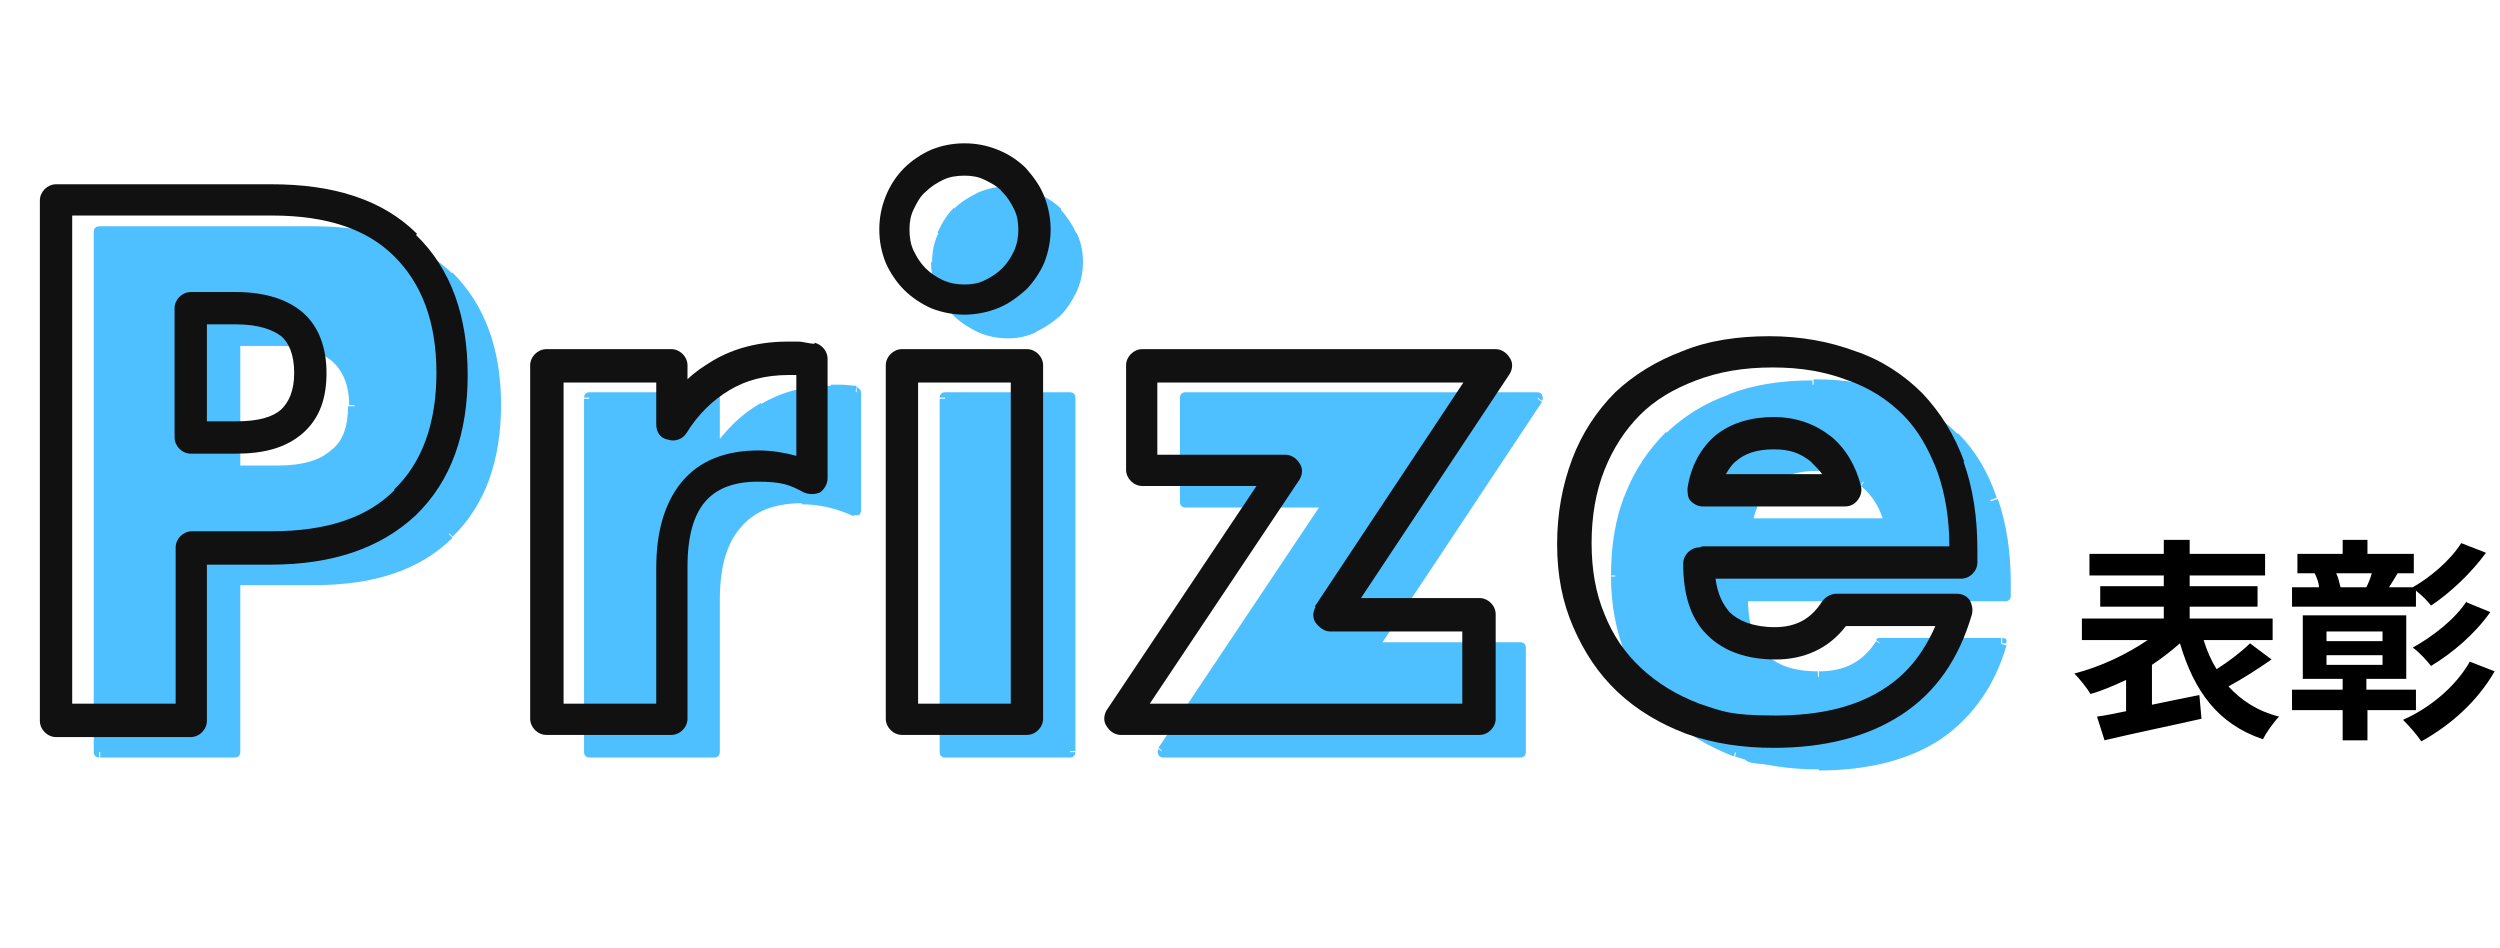 <?xml version="1.0" encoding="UTF-8"?>
<svg id="_レイヤー_1" data-name="レイヤー 1" xmlns="http://www.w3.org/2000/svg" version="1.1" viewBox="0 0 232 88">
  <defs>
    <style>
      .cls-1 {
        fill: #000;
      }

      .cls-1, .cls-2, .cls-3 {
        stroke-width: 0px;
      }

      .cls-2 {
        fill: #111;
      }

      .cls-3 {
        fill: #4fc0ff;
      }
    </style>
  </defs>
  <path class="cls-1" d="M208.8,59.7l2,1.5c-1.3.9-2.7,1.8-4,2.5,1.2,1.3,2.7,2.3,4.7,2.8-.5.5-1.2,1.5-1.5,2.1-4.2-1.4-6.4-4.5-7.7-8.9-.8.7-1.7,1.4-2.6,2v3.7c1.4-.3,2.9-.6,4.4-.9l.2,2.2c-3.1.7-6.5,1.4-9,2l-.7-2.2c.8-.1,1.7-.3,2.7-.5v-2.9c-1.1.5-2.2,1-3.3,1.3-.3-.5-1-1.4-1.5-1.9,2.4-.6,4.9-1.8,6.8-3.1h-6.1v-2h7.6v-1.1h-5.9v-1.9h5.9v-1h-6.9v-2h6.9v-1.3h2.4v1.3h7v2h-7v1h6.3v1.9h-6.3v1.1h7.7v2h-6.4c.3,1,.7,1.9,1.2,2.7,1.1-.7,2.3-1.6,3.1-2.4ZM220.1,53.2h-3.3c.2.4.3.9.4,1.3h-.3s2.7,0,2.7,0h0c.2-.4.4-.9.5-1.3ZM224.2,54.8v1.5h-11.5v-1.8h2.5c0-.4-.2-.9-.4-1.3h.5c0,0-2.1,0-2.1,0v-1.8h4.2v-1.3h2.3v1.3h4.3v1.8h-1.8.3c-.3.5-.6,1-.8,1.3h2.2c1.6-.9,3.5-2.5,4.5-4.1l2.3.9c-1.4,1.9-3.3,3.7-5.1,4.9-.3-.4-.8-.9-1.3-1.3ZM228.9,55.9l2.2.9c-1.4,2-3.5,3.8-5.5,5-.4-.5-1.1-1.3-1.7-1.7,1.8-1,3.9-2.6,5-4.3ZM215.9,60.8v.9h5.2v-.9h-5.2ZM215.9,58.6v.9h5.2v-.9h-5.2ZM224.3,65.9h-4.6v2.8h-2.3v-2.8h-4.7v-1.9h4.7v-1h-3.7v-5.9h9.6v5.9h-3.7v1h4.6v1.9ZM229.2,61.4l2.3.9c-1.6,2.8-4.1,5-6.8,6.5-.4-.6-1.1-1.4-1.7-2,2.5-1.1,4.9-3.1,6.2-5.4Z"/>
  <path class="cls-3" d="M21.8,43.7h4.2c4.6,0,6.9-2,6.9-6s-2.3-6-6.9-6h-4.2v12ZM21.8,69.8h-12.5V21.5h20c5.4,0,9.6,1.4,12.4,4.2,2.9,2.8,4.4,6.8,4.4,11.9s-1.5,9.1-4.4,11.9c-2.9,2.8-7,4.2-12.4,4.2h-7.4v16ZM54.7,36.9h11.6v5.4c1.2-2,2.8-3.5,4.5-4.5,1.8-1.1,3.9-1.6,6.3-1.6h1c.4,0,.8,0,1.3.1v11.1c-1.5-.8-3.2-1.2-5-1.2-2.7,0-4.7.8-6.1,2.4-1.3,1.6-2,3.9-2,7v14.1h-11.6v-32.8ZM99.3,36.9v32.8h-11.6v-32.8h11.6ZM87,24.3c0-.9.2-1.7.5-2.5.3-.8.8-1.5,1.4-2.1.6-.6,1.3-1.1,2-1.4.8-.3,1.7-.5,2.6-.5s1.7.2,2.5.5c.8.3,1.5.8,2.1,1.4s1.1,1.3,1.4,2.1c.3.8.5,1.6.5,2.5s-.2,1.7-.5,2.6c-.3.8-.8,1.5-1.4,2-.6.6-1.3,1.1-2.1,1.4-.8.3-1.6.5-2.5.5s-1.7-.2-2.6-.5c-.8-.3-1.5-.8-2-1.4-.6-.6-1.1-1.3-1.4-2-.3-.8-.5-1.7-.5-2.6ZM127.3,60.1h13.8v9.7h-33.3l15.5-23.2h-13.4v-9.7h32.7l-15.4,23.2ZM175.3,48.6c-.4-1.6-1.2-2.9-2.4-3.9-1.2-1-2.6-1.5-4.4-1.5s-3.3.5-4.4,1.4c-1.1.9-1.8,2.3-2.1,4h13.2ZM161.7,55.3c0,5,2.3,7.5,7,7.5s4.4-1,5.7-3.1h11.2c-2.3,7.5-7.9,11.3-17,11.3s-5.3-.4-7.6-1.2c-2.3-.9-4.3-2-6-3.6-1.6-1.5-2.9-3.4-3.8-5.5-.9-2.1-1.3-4.5-1.3-7.2s.4-5.2,1.3-7.4c.9-2.2,2.1-4.1,3.6-5.6s3.5-2.7,5.7-3.5c2.3-.9,4.8-1.3,7.6-1.3s5.3.4,7.5,1.3c2.2.8,4.1,2,5.6,3.6,1.5,1.6,2.7,3.5,3.5,5.8.8,2.3,1.2,4.8,1.2,7.7v1.2h-24.4Z"/>
  <path class="cls-3" d="M21.8,43.7h-.5c0,.3.2.5.5.5v-.5ZM21.8,31.6v-.5c-.3,0-.5.2-.5.5h.5ZM21.8,69.8v.5c.3,0,.5-.2.5-.5h-.5ZM9.2,69.8h-.5c0,.3.2.5.5.5v-.5ZM9.2,21.5v-.5c-.3,0-.5.2-.5.5h.5ZM41.6,25.7l-.4.4h0s.3-.4.3-.4ZM41.6,49.5l-.3-.4h0s.4.4.4.4ZM21.8,53.8v-.5c-.3,0-.5.2-.5.5h.5ZM21.8,44.2h4.2v-1h-4.2v1ZM25.9,44.2c2.4,0,4.2-.5,5.5-1.6,1.3-1.1,1.9-2.8,1.9-4.9h-1c0,1.9-.5,3.3-1.6,4.1-1,.9-2.6,1.4-4.9,1.4v1ZM33.3,37.6c0-2.1-.6-3.8-1.9-4.9-1.3-1.1-3.1-1.6-5.5-1.6v1c2.2,0,3.8.5,4.9,1.4,1,.9,1.6,2.2,1.6,4.1h1ZM25.9,31.1h-4.2v1h4.2v-1ZM21.3,31.6v12h1v-12h-1ZM21.8,69.3h-12.5v1h12.5v-1ZM9.7,69.8V21.5h-1v48.3h1ZM9.2,22h20v-1H9.2v1ZM29.2,22c5.3,0,9.3,1.4,12.1,4.1l.7-.7c-3-2.9-7.3-4.4-12.8-4.4v1ZM41.3,26.1c2.8,2.7,4.2,6.5,4.2,11.5h1c0-5.2-1.5-9.3-4.5-12.3l-.7.7ZM45.5,37.6c0,5-1.4,8.8-4.2,11.5l.7.7c3-2.9,4.5-7,4.5-12.3h-1ZM41.3,49.2c-2.7,2.7-6.7,4.1-12.1,4.1v1c5.5,0,9.8-1.4,12.8-4.4l-.7-.7ZM29.2,53.3h-7.4v1h7.4v-1ZM21.3,53.8v16h1v-16h-1ZM54.7,36.9v-.5c-.3,0-.5.2-.5.5h.5ZM66.3,36.9h.5c0-.3-.2-.5-.5-.5v.5ZM66.3,42.3h-.5c0,.2.1.4.4.5.2,0,.4,0,.6-.2l-.4-.3ZM70.8,37.8l.2.4h0s-.3-.4-.3-.4ZM79.4,36.4h.5c0-.2-.2-.4-.4-.5v.5ZM79.4,47.4l-.2.4c.2,0,.3,0,.5,0,.1,0,.2-.3.2-.4h-.5ZM68.3,48.7l-.4-.3h0s.4.3.4.3ZM66.3,69.8v.5c.3,0,.5-.2.5-.5h-.5ZM54.7,69.8h-.5c0,.3.2.5.5.5v-.5ZM54.7,37.4h11.6v-1h-11.6v1ZM65.8,36.9v5.4h1v-5.4h-1ZM66.7,42.6c1.2-1.9,2.7-3.3,4.4-4.3l-.5-.9c-1.9,1.1-3.4,2.6-4.7,4.6l.8.5ZM71.1,38.3c1.7-1,3.7-1.5,6-1.5v-1c-2.5,0-4.6.6-6.5,1.7l.5.9ZM77.1,36.7h1v-1h-1v1ZM78.1,36.7c.3,0,.7,0,1.2.1l.2-1c-.5,0-.9-.1-1.4-.1v1ZM78.9,36.4v11.1h1v-11.1h-1ZM79.6,47c-1.6-.8-3.3-1.2-5.2-1.2v1c1.7,0,3.3.4,4.8,1.1l.4-.9ZM74.4,45.8c-2.8,0-5,.8-6.5,2.6l.8.6c1.2-1.5,3.1-2.3,5.7-2.3v-1ZM67.9,48.4c-1.4,1.7-2.1,4.2-2.1,7.3h1c0-3,.6-5.2,1.9-6.7l-.8-.6ZM65.8,55.7v14.1h1v-14.1h-1ZM66.3,69.3h-11.6v1h11.6v-1ZM55.2,69.8v-32.8h-1v32.8h1ZM99.3,36.9h.5c0-.3-.2-.5-.5-.5v.5ZM99.3,69.8v.5c.3,0,.5-.2.5-.5h-.5ZM87.7,69.8h-.5c0,.3.2.5.5.5v-.5ZM87.7,36.9v-.5c-.3,0-.5.2-.5.5h.5ZM87.5,21.8l.5.2h0s-.5-.2-.5-.2ZM88.9,19.7l-.4-.4h0l.4.4ZM90.9,18.3l-.2-.5h0s.2.5.2.5ZM96,18.3l-.2.5h0s.2-.5.2-.5ZM98.1,19.7l.4-.4h0l-.4.4ZM99.5,21.8l-.5.2h0s.5-.2.5-.2ZM99.5,26.9l.5.2h0s-.5-.2-.5-.2ZM96,30.3l-.2-.5h0s.2.5.2.5ZM90.9,30.3l-.2.5h0s.2-.5.2-.5ZM88.9,28.9l.4-.4h0l-.4.4ZM87.5,26.9l-.5.2h0s.5-.2.5-.2ZM98.8,36.9v32.8h1v-32.8h-1ZM99.3,69.3h-11.6v1h11.6v-1ZM88.2,69.8v-32.8h-1v32.8h1ZM87.7,37.4h11.6v-1h-11.6v1ZM87.5,24.3c0-.8.2-1.6.5-2.3l-.9-.4c-.4.8-.6,1.7-.6,2.7h1ZM87.9,22c.3-.8.8-1.4,1.3-2l-.7-.7c-.6.6-1.1,1.4-1.5,2.3l.9.4ZM89.2,20.1c.6-.6,1.2-1,1.9-1.3l-.4-.9c-.8.4-1.6.9-2.2,1.5l.7.7ZM91.1,18.8c.7-.3,1.5-.5,2.4-.5v-1c-1,0-1.9.2-2.8.6l.4.9ZM93.5,18.3c.8,0,1.6.2,2.3.5l.4-.9c-.8-.4-1.7-.6-2.7-.6v1ZM95.8,18.8c.8.3,1.4.8,2,1.3l.7-.7c-.6-.6-1.4-1.1-2.3-1.5l-.4.9ZM97.7,20.1c.5.5,1,1.2,1.3,2l.9-.4c-.4-.9-.9-1.6-1.5-2.3l-.7.7ZM99,22c.3.7.5,1.5.5,2.3h1c0-1-.2-1.9-.6-2.7l-.9.4ZM99.5,24.3c0,.8-.2,1.6-.5,2.4l.9.4c.4-.9.6-1.8.6-2.8h-1ZM99,26.7c-.3.7-.8,1.3-1.3,1.9l.7.7c.6-.6,1.1-1.4,1.5-2.2l-.9-.4ZM97.7,28.6c-.5.5-1.2,1-2,1.3l.4.9c.9-.4,1.6-.9,2.3-1.5l-.7-.7ZM95.8,29.9c-.7.3-1.5.5-2.3.5v1c1,0,1.9-.2,2.7-.6l-.4-.9ZM93.5,30.4c-.8,0-1.6-.2-2.4-.5l-.4.9c.9.4,1.8.6,2.8.6v-1ZM91.1,29.9c-.7-.3-1.3-.8-1.9-1.3l-.7.7c.6.6,1.4,1.1,2.2,1.5l.4-.9ZM89.2,28.6c-.6-.6-1-1.2-1.3-1.9l-.9.4c.4.8.9,1.6,1.5,2.2l.7-.7ZM87.9,26.7c-.3-.7-.5-1.5-.5-2.4h-1c0,1,.2,1.9.6,2.8l.9-.4ZM127.3,60.1l-.4-.3c-.1.2-.1.4,0,.5s.3.3.4.3v-.5ZM141.1,60.1h.5c0-.3-.2-.5-.5-.5v.5ZM141.1,69.8v.5c.3,0,.5-.2.5-.5h-.5ZM107.9,69.8l-.4-.3c-.1.2-.1.4,0,.5,0,.2.3.3.4.3v-.5ZM123.4,46.6l.4.3c.1-.2.1-.4,0-.5,0-.2-.3-.3-.4-.3v.5ZM110,46.6h-.5c0,.3.2.5.5.5v-.5ZM110,36.9v-.5c-.3,0-.5.2-.5.5h.5ZM142.7,36.9l.4.3c.1-.2.1-.4,0-.5,0-.2-.3-.3-.4-.3v.5ZM127.3,60.6h13.8v-1h-13.8v1ZM140.6,60.1v9.7h1v-9.7h-1ZM141.1,69.3h-33.3v1h33.3v-1ZM108.3,70l15.5-23.2-.8-.6-15.5,23.2.8.6ZM123.4,46.1h-13.4v1h13.4v-1ZM110.5,46.6v-9.7h-1v9.7h1ZM110,37.4h32.7v-1h-32.7v1ZM142.3,36.7l-15.4,23.2.8.6,15.4-23.2-.8-.6ZM175.3,48.6v.5c.2,0,.3,0,.4-.2,0-.1.1-.3,0-.4h-.5ZM172.9,44.7l-.3.4h0l.3-.4ZM164.2,44.6l-.3-.4h0s.3.4.3.4ZM162.1,48.6h-.5c0,0,0,.2.1.3,0,.1.2.2.4.2v-.5ZM161.7,55.3v-.5c-.3,0-.5.2-.5.5h.5ZM174.5,59.7v-.5c-.2,0-.3,0-.4.2l.4.3ZM185.7,59.7h.5s0-.2,0-.3c0-.1-.2-.2-.4-.2v.5ZM161.1,69.8l-.2.5h0s.2-.5.2-.5ZM155.2,66.2l-.3.4h0s.3-.4.3-.4ZM151.4,60.7l-.5.2h0l.5-.2ZM151.3,46.1l.5.2h0s-.5-.2-.5-.2ZM155,40.5l.3.4h0l-.3-.4ZM160.7,37l.2.5h0s-.2-.5-.2-.5ZM175.8,37l-.2.5h0s.2-.5.2-.5ZM181.4,40.6l-.4.3h0l.4-.3ZM184.9,46.4l-.5.2h0s.5-.2.5-.2ZM186.1,55.3v.5c.3,0,.5-.2.5-.5h-.5ZM175.8,48.5c-.4-1.7-1.3-3.1-2.5-4.2l-.6.8c1.1.9,1.8,2.1,2.2,3.6l1-.2ZM173.3,44.3c-1.3-1.1-2.9-1.6-4.7-1.6v1c1.6,0,2.9.5,4,1.4l.6-.8ZM168.6,42.7c-1.9,0-3.5.5-4.7,1.5l.6.8c1-.9,2.4-1.3,4.1-1.3v-1ZM163.9,44.2c-1.2,1-2,2.5-2.3,4.3l1,.2c.3-1.6.9-2.8,1.9-3.7l-.6-.8ZM162.1,49.1h13.2v-1h-13.2v1ZM161.2,55.3c0,2.6.6,4.6,1.9,6,1.3,1.4,3.2,2,5.6,2v-1c-2.3,0-3.9-.6-4.9-1.7-1.1-1.1-1.6-2.8-1.6-5.3h-1ZM168.8,63.3c2.7,0,4.7-1.1,6.1-3.3l-.8-.5c-1.2,1.9-2.9,2.8-5.3,2.8v1ZM174.5,60.2h11.2v-1h-11.2v1ZM185.2,59.6c-1.1,3.7-3,6.4-5.7,8.2-2.7,1.8-6.3,2.7-10.7,2.7v1c4.6,0,8.4-1,11.3-2.9,2.9-2,5-4.9,6.1-8.7l-1-.3ZM168.7,70.5c-2.7,0-5.2-.4-7.4-1.2l-.3.9c2.4.8,5,1.2,7.8,1.2v-1ZM161.3,69.3c-2.2-.8-4.2-2-5.8-3.5l-.7.7c1.7,1.6,3.8,2.8,6.1,3.7l.3-.9ZM155.5,65.8c-1.6-1.5-2.8-3.3-3.7-5.3l-.9.4c.9,2.2,2.2,4.1,3.9,5.7l.7-.7ZM151.8,60.5c-.9-2.1-1.3-4.4-1.3-7h-1c0,2.7.5,5.2,1.4,7.4l.9-.4ZM150.5,53.5c0-2.7.4-5.1,1.2-7.2l-.9-.4c-.9,2.2-1.3,4.8-1.3,7.5h1ZM151.8,46.3c.8-2.2,2-4,3.5-5.5l-.7-.7c-1.6,1.6-2.9,3.5-3.8,5.8l.9.4ZM155.3,40.9c1.5-1.5,3.4-2.6,5.5-3.4l-.3-.9c-2.3.8-4.2,2-5.9,3.6l.7.7ZM160.8,37.5c2.2-.8,4.7-1.2,7.4-1.2v-1c-2.9,0-5.5.4-7.8,1.3l.4.9ZM168.3,36.2c2.7,0,5.2.4,7.3,1.2l.4-.9c-2.3-.9-4.8-1.3-7.7-1.3v1ZM175.6,37.5c2.2.8,4,1.9,5.4,3.5l.7-.7c-1.6-1.6-3.5-2.9-5.8-3.7l-.3.9ZM181,40.9c1.5,1.5,2.6,3.4,3.4,5.6l.9-.3c-.8-2.4-2-4.4-3.6-6l-.7.7ZM184.4,46.6c.8,2.2,1.2,4.7,1.2,7.5h1c0-2.9-.4-5.5-1.2-7.8l-.9.3ZM185.6,54.1v1.2h1v-1.2h-1ZM186.1,54.8h-24.4v1h24.4v-1Z"/>
  <g>
    <path class="cls-2" d="M95.3,32.4h-11.6c-.8,0-1.5.7-1.5,1.5v32.8c0,.8.7,1.5,1.5,1.5h11.6c.8,0,1.5-.7,1.5-1.5v-32.8c0-.8-.7-1.5-1.5-1.5ZM93.8,65.3h-8.6v-29.8h8.6v29.8Z"/>
    <path class="cls-2" d="M96.9,18.2s0,0,0,0c0,0,0,0,0,0h0c-.4-1-1-1.8-1.7-2.6-.7-.7-1.6-1.3-2.6-1.7h0s0,0,0,0c0,0,0,0,0,0h0c-1-.4-2-.6-3.1-.6s-2.1.2-3.1.6c0,0,0,0,0,0l.6,1.4h0s-.6-1.4-.6-1.4c-.9.4-1.8,1-2.5,1.7-.7.7-1.3,1.6-1.7,2.6h0s0,0,0,0c0,0,0,0,0,0h0c-.4,1-.6,2-.6,3.1s.2,2.1.6,3.1c0,0,0,0,0,0l1.4-.6h0s-1.4.6-1.4.6c.4.9,1,1.8,1.7,2.5.7.7,1.6,1.3,2.5,1.7l.6-1.4h0s-.6,1.4-.6,1.4c0,0,0,0,0,0,1,.4,2.1.6,3.1.6s2.1-.2,3.1-.6h0s0,0,0,0c0,0,0,0,0,0h0c1-.4,1.8-1,2.6-1.7.7-.7,1.3-1.6,1.7-2.5l-1.4-.6h0s1.4.6,1.4.6c0,0,0,0,0,0,.4-1,.6-2.1.6-3.1s-.2-2.1-.6-3.1h0ZM94.1,23.3c-.3.6-.6,1.1-1.1,1.6-.5.5-1,.8-1.6,1.1l.6,1.4h0s-.6-1.4-.6-1.4c0,0,0,0,0,0-.6.3-1.2.4-1.9.4s-1.3-.1-2-.4c-.6-.3-1.1-.6-1.6-1.1-.5-.5-.8-1-1.1-1.6-.3-.6-.4-1.3-.4-2s.1-1.3.4-1.9c0,0,0,0,0,0l-1.4-.6h0s1.4.6,1.4.6c.3-.6.6-1.2,1.1-1.6.5-.5,1-.8,1.6-1.1.6-.3,1.3-.4,2-.4s1.3.1,1.9.4c0,0,0,0,0,0,.6.3,1.2.6,1.6,1.1.5.5.8,1,1.1,1.6,0,0,0,0,0,0,.3.6.4,1.2.4,1.9s-.1,1.3-.4,2Z"/>
    <path class="cls-2" d="M75.6,31.9c-.5,0-1.1-.2-1.5-.2h-1c-2.6,0-5,.6-7,1.8h0s0,0,0,0c0,0,0,0,0,0h0c-.8.5-1.6,1-2.3,1.7v-1.3c0-.8-.7-1.5-1.5-1.5h-11.6c-.8,0-1.5.7-1.5,1.5v32.8c0,.8.7,1.5,1.5,1.5h11.6c.8,0,1.5-.7,1.5-1.5v-14.1c0-2.9.6-4.8,1.6-6,1-1.2,2.6-1.9,4.9-1.9s3,.3,4.3,1c.5.2,1,.2,1.5,0,.4-.3.7-.8.7-1.3v-11.1c0-.7-.5-1.3-1.2-1.5ZM73.9,42.3c-1.1-.3-2.3-.5-3.5-.5-3,0-5.5.9-7.2,3h0c-1.6,2-2.3,4.7-2.3,7.9v12.6h-8.6v-29.8h8.6v3.9c0,.7.4,1.3,1.1,1.4.6.2,1.3,0,1.7-.6l-1.3-.8h0l1.3.8c1.1-1.8,2.5-3.1,4-4,0,0,0,0,0,0,1.5-.9,3.3-1.4,5.5-1.4h.7v7.5Z"/>
    <path class="cls-2" d="M28.1,29c-1.5-1.3-3.7-1.9-6.2-1.9h-4.2c-.8,0-1.5.7-1.5,1.5v12c0,.8.7,1.5,1.5,1.5h4.2c2.5,0,4.6-.5,6.2-1.9,1.6-1.4,2.2-3.3,2.2-5.6s-.7-4.3-2.2-5.6ZM26.1,38c-.8.7-2.1,1.1-4.2,1.1h-2.7v-9h2.7c2.1,0,3.4.5,4.2,1.1.7.6,1.2,1.7,1.2,3.4s-.5,2.7-1.2,3.4Z"/>
    <path class="cls-2" d="M182.3,42.9h0s0,0,0,0c0,0,0,0,0,0h0c-.9-2.5-2.2-4.6-3.9-6.4-1.7-1.7-3.8-3.1-6.2-3.9h0s0,0,0,0c0,0,0,0,0,0h0c-2.4-.9-5.1-1.4-8-1.4s-5.7.4-8.1,1.4h0s0,0,0,0c0,0,0,0,0,0h0c-2.4.9-4.5,2.2-6.2,3.8-1.7,1.7-3.1,3.8-4,6.2h0s0,0,0,0h0c-.9,2.4-1.4,5-1.4,7.9s.5,5.4,1.5,7.7c1,2.3,2.3,4.3,4.1,6,0,0,0,0,0,0,1.8,1.7,4,3,6.4,3.9,0,0,0,0,0,0l.5-1.4h0s-.5,1.4-.5,1.4c2.5.9,5.2,1.3,8.1,1.3,4.7,0,8.7-1,11.9-3.1,3.2-2.1,5.3-5.2,6.5-9.3.1-.5,0-.9-.2-1.3-.3-.4-.7-.6-1.2-.6h-11.2c-.5,0-1,.3-1.3.7-1,1.6-2.4,2.4-4.4,2.4s-3.4-.6-4.2-1.4c-.6-.7-1.1-1.6-1.3-3.1h22.8c.8,0,1.5-.7,1.5-1.5v-1.2c0-3-.4-5.7-1.3-8.2ZM157.7,50.8c-.8,0-1.5.7-1.5,1.5,0,2.7.6,5,2.2,6.6,1.6,1.6,3.8,2.3,6.4,2.3s4.9-1,6.5-3.1h8.3c-1.1,2.5-2.6,4.4-4.6,5.7-2.5,1.7-5.9,2.6-10.2,2.6s-5-.4-7.1-1.1c-2.1-.8-3.9-1.9-5.4-3.3-1.5-1.4-2.6-3-3.4-5-.8-1.9-1.2-4.1-1.2-6.6s.4-4.8,1.2-6.8h0s-1.4-.5-1.4-.5h0s1.4.5,1.4.5c.8-2,1.9-3.7,3.3-5.1,1.4-1.4,3.1-2.4,5.2-3.2,0,0,0,0,0,0l-.5-1.4h0s.5,1.4.5,1.4c2.1-.8,4.4-1.2,7.1-1.2s4.9.4,7,1.2c0,0,0,0,0,0l.5-1.4h0s-.5,1.4-.5,1.4c2,.7,3.7,1.8,5.1,3.2,1.4,1.4,2.4,3.2,3.2,5.3h0c.7,2,1.1,4.3,1.1,6.9h-22.9Z"/>
    <path class="cls-2" d="M138.7,32.4h-32.7c-.8,0-1.5.7-1.5,1.5v9.7c0,.8.7,1.5,1.5,1.5h10.6l-13.9,20.8,1.2.8h0s-1.2-.8-1.2-.8c-.3.5-.3,1.1,0,1.5.3.5.8.8,1.3.8h33.3c.8,0,1.5-.7,1.5-1.5v-9.7c0-.8-.7-1.5-1.5-1.5h-11l13.8-20.8-1.2-.8h0s1.2.8,1.2.8c.3-.5.3-1.1,0-1.5-.3-.5-.8-.8-1.3-.8ZM122.1,56.3l1.2.8h0s-1.2-.8-1.2-.8c-.3.5-.3,1.1,0,1.5s.8.8,1.3.8h12.3v6.7h-29l13.9-20.8c.3-.5.3-1.1,0-1.5-.3-.5-.8-.8-1.3-.8h-11.9v-6.7h28.4l-13.8,20.8Z"/>
    <path class="cls-2" d="M169.9,40.5c-1.5-1.2-3.3-1.8-5.3-1.8s-3.9.5-5.4,1.7c0,0,0,0,0,0-1.4,1.2-2.3,2.9-2.6,4.9,0,.4,0,.9.3,1.2.3.3.7.5,1.1.5h13.2c.5,0,.9-.2,1.2-.6.3-.4.4-.8.3-1.3-.5-1.9-1.4-3.5-2.9-4.7ZM160.1,44.1c.3-.5.6-1,1-1.3.8-.7,1.9-1.1,3.5-1.1s2.5.4,3.4,1.1c.4.4.8.8,1.1,1.2h-9Z"/>
    <path class="cls-2" d="M38.7,21.7h0s0,0,0,0c0,0,0,0,0,0h0c-3.2-3.2-7.8-4.6-13.5-4.6H5.2c-.8,0-1.5.7-1.5,1.5v48.3c0,.8.7,1.5,1.5,1.5h12.5c.8,0,1.5-.7,1.5-1.5v-14.5h5.9c5.7,0,10.2-1.5,13.5-4.6h0s0,0,0,0c0,0,0,0,0,0h0c3.3-3.2,4.8-7.6,4.8-13s-1.5-9.8-4.8-13ZM36.6,45.5l1,1.1h0s-1-1.1-1-1.1h0c-2.5,2.5-6.2,3.8-11.4,3.8h-7.4c-.8,0-1.5.7-1.5,1.5v14.5H6.7V20h18.5c5.2,0,8.9,1.3,11.4,3.8h0s1-1.1,1-1.1h0s-1,1.1-1,1.1c2.5,2.5,3.9,6,3.9,10.8s-1.4,8.4-3.9,10.8Z"/>
  </g>
</svg>